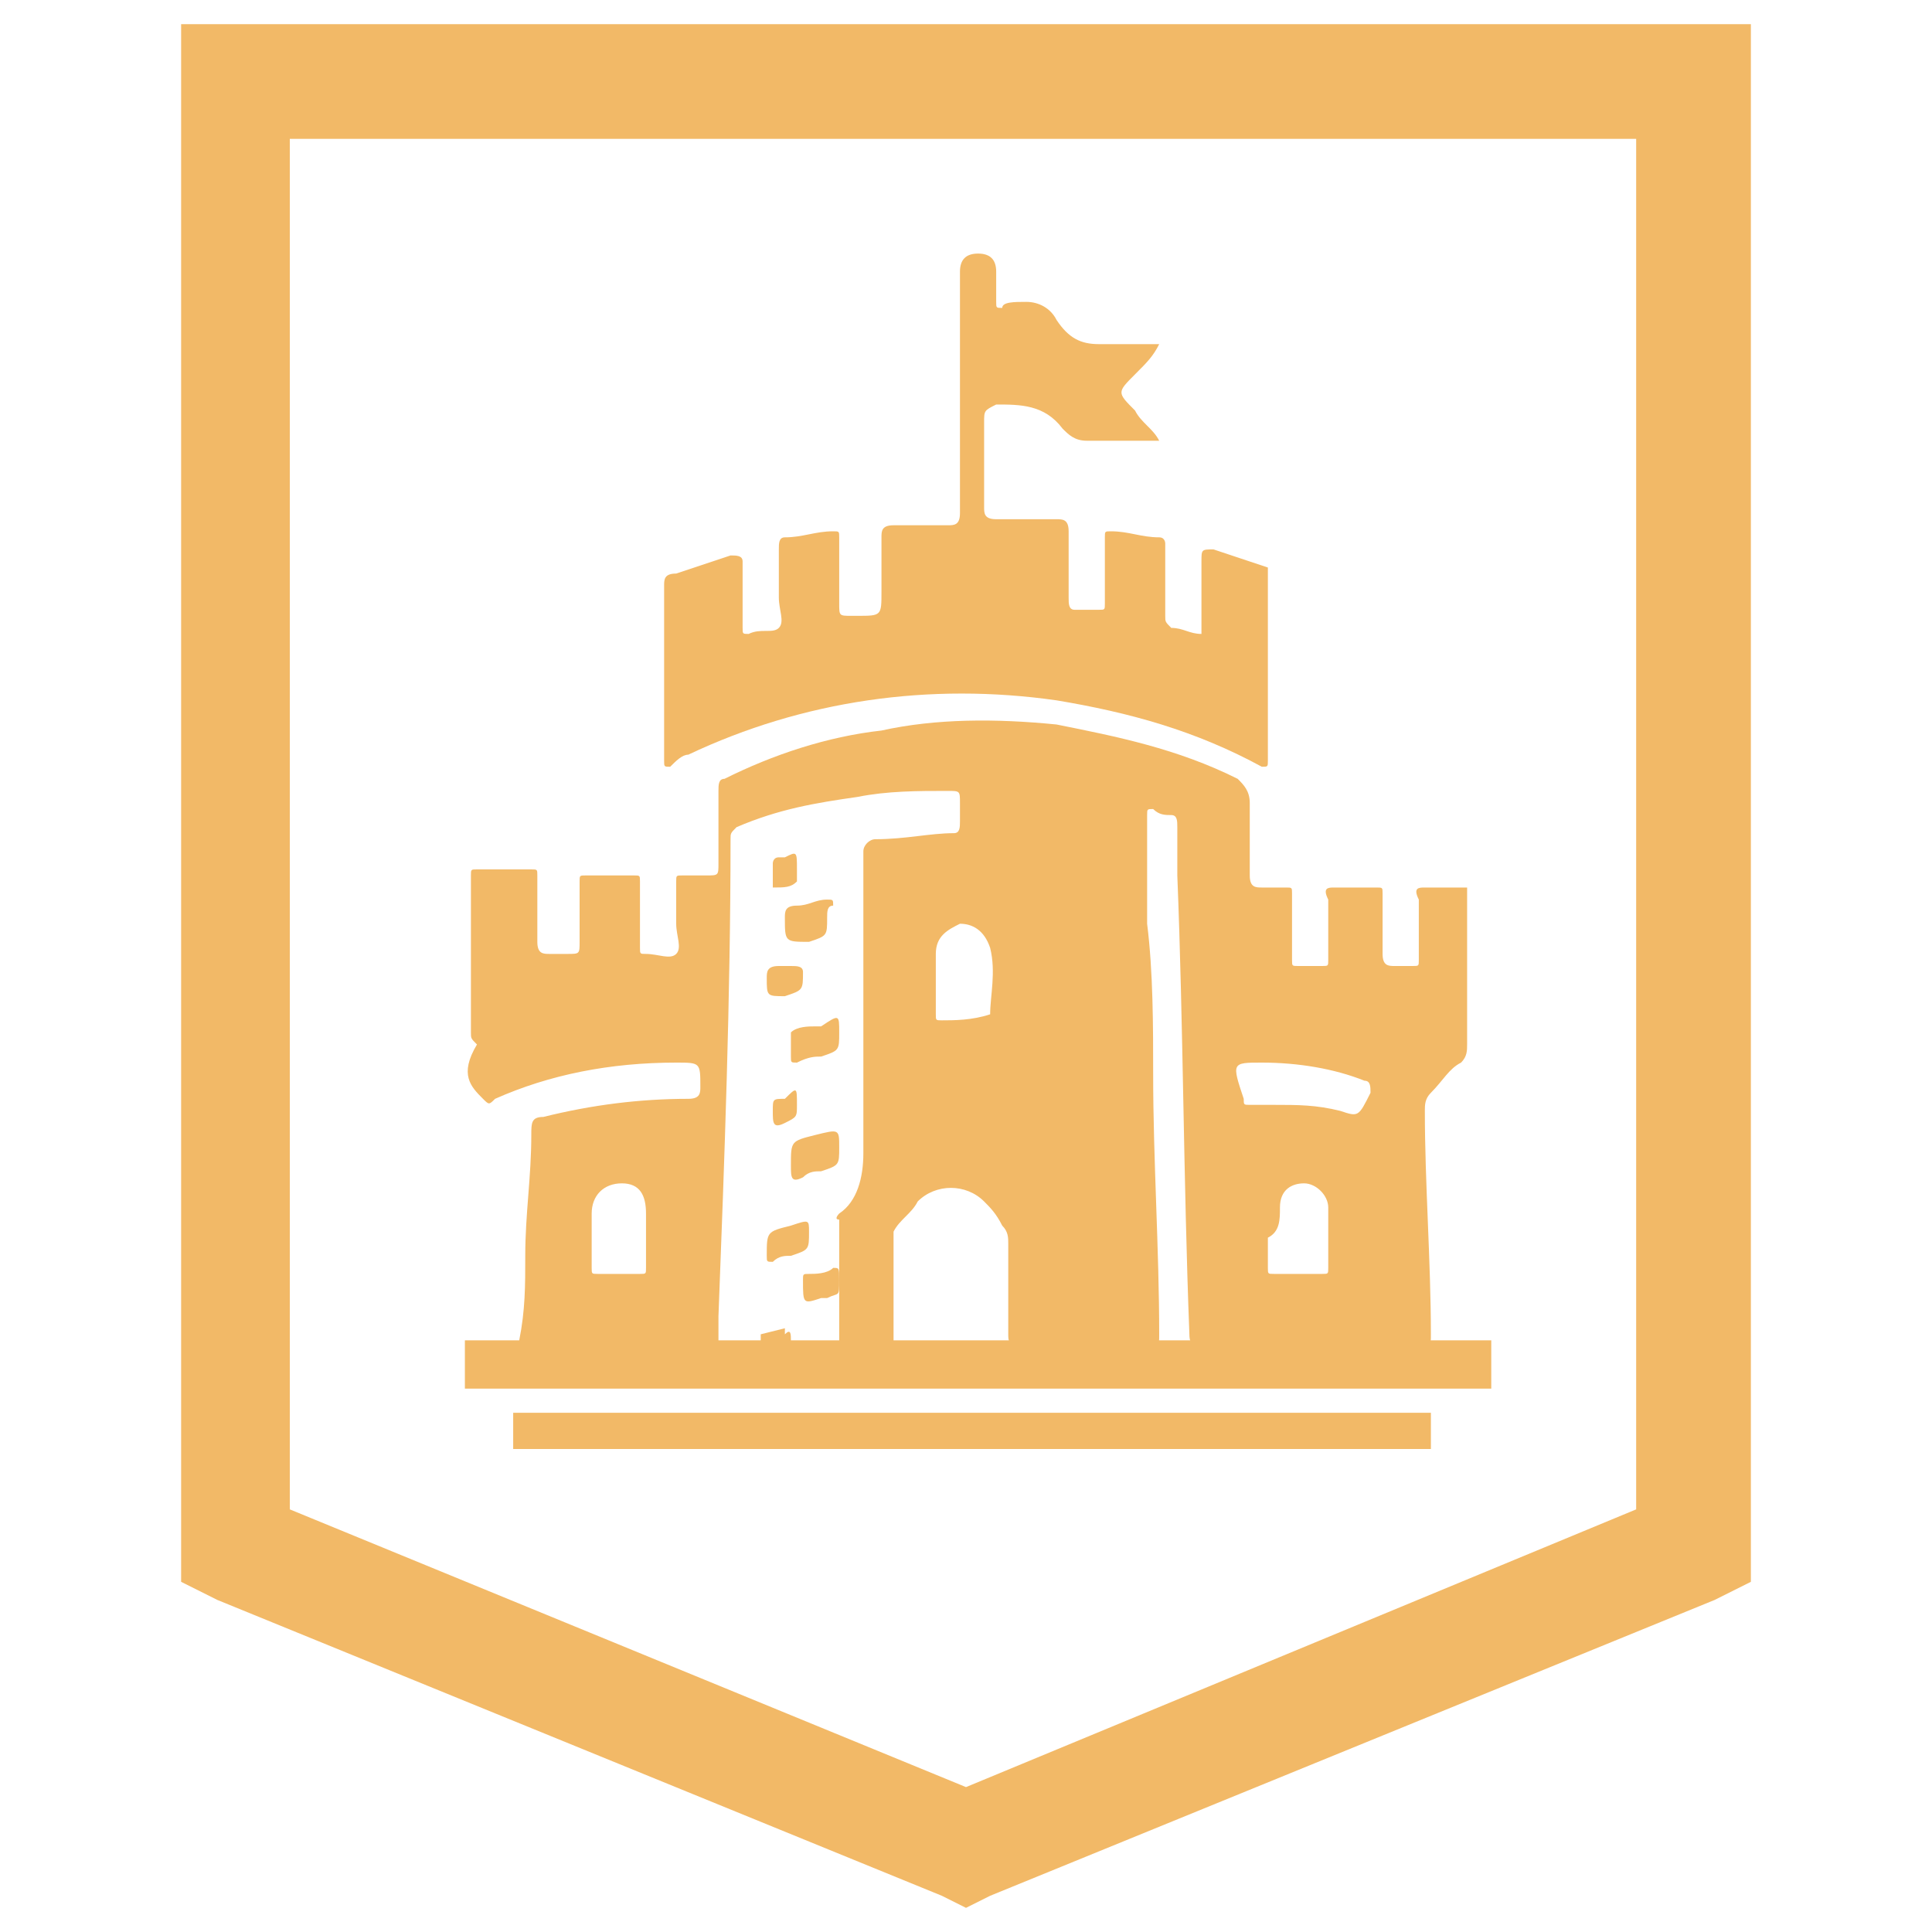 <?xml version="1.0" encoding="utf-8"?>
<!-- Generator: Adobe Illustrator 24.1.0, SVG Export Plug-In . SVG Version: 6.00 Build 0)  -->
<svg version="1.1" id="Layer_1" xmlns="http://www.w3.org/2000/svg" xmlns:xlink="http://www.w3.org/1999/xlink" x="0px" y="0px"
	 width="32px" height="32px" viewBox="0 0 32 32" style="enable-background:new 0 0 32 32;" xml:space="preserve">
<style type="text/css">
	.st0{fill:#F2B967;}
</style>
<g>
	<g>
		<path class="st0" d="M3,0.4v25.8l0.6,0.3l12,4.9l0.4,0.2l0.4-0.2l12-4.9l0.6-0.3V0.4H3z M16,29.6L4.8,25V2.3h22.3V25L16,29.6z"/>
	</g>
	<g>
		<g>
			<path class="st0" d="M24.5,14.7c-0.3,0-0.6,0-0.9,0c-0.1,0-0.2,0-0.1,0.2c0,0.4,0,0.7,0,1c0,0.1,0,0.1-0.1,0.1
				c-0.1,0-0.2,0-0.3,0c-0.1,0-0.2,0-0.2-0.2c0-0.3,0-0.7,0-1c0-0.1,0-0.1-0.1-0.1c-0.2,0-0.5,0-0.7,0c-0.1,0-0.2,0-0.1,0.2
				c0,0.4,0,0.7,0,1c0,0.1,0,0.1-0.1,0.1c-0.1,0-0.2,0-0.4,0c-0.1,0-0.1,0-0.1-0.1c0-0.4,0-0.7,0-1.1c0-0.1,0-0.1-0.1-0.1
				c-0.1,0-0.3,0-0.4,0c-0.1,0-0.2,0-0.2-0.2c0-0.4,0-0.8,0-1.2c0-0.2-0.1-0.3-0.2-0.4c-1-0.5-2-0.7-3-0.9c-1-0.1-2-0.1-2.9,0.1
				c-0.9,0.1-1.8,0.4-2.6,0.8c-0.1,0-0.1,0.1-0.1,0.2c0,0.4,0,0.8,0,1.2c0,0.2,0,0.2-0.2,0.2c-0.1,0-0.3,0-0.4,0
				c-0.1,0-0.1,0-0.1,0.1c0,0.2,0,0.5,0,0.7c0,0.2,0.1,0.4,0,0.5c-0.1,0.1-0.3,0-0.5,0c-0.1,0-0.1,0-0.1-0.1c0-0.4,0-0.7,0-1.1
				c0-0.1,0-0.1-0.1-0.1c-0.3,0-0.5,0-0.8,0c-0.1,0-0.1,0-0.1,0.1c0,0.3,0,0.6,0,1c0,0.2,0,0.2-0.2,0.2c-0.1,0-0.2,0-0.3,0
				c-0.1,0-0.2,0-0.2-0.2c0-0.4,0-0.7,0-1.1c0-0.1,0-0.1-0.1-0.1c-0.3,0-0.6,0-0.9,0c-0.1,0-0.1,0-0.1,0.1v2.6c0,0.1,0,0.1,0.1,0.2
				C7.6,17.8,7.8,18,8,18.2c0.1,0.1,0.1,0.1,0.2,0c0.9-0.4,1.9-0.6,3-0.6c0.4,0,0.4,0,0.4,0.4c0,0.1,0,0.2-0.2,0.2
				c-0.8,0-1.6,0.1-2.4,0.3c-0.2,0-0.2,0.1-0.2,0.3c0,0.7-0.1,1.3-0.1,2c0,0.5,0,0.9-0.1,1.4v0.1c0,0.1,0,0.1,0.1,0.1
				c1,0,2.1,0,3.1,0c0.1,0,0.1,0,0.1-0.1v0c0-0.2,0-0.3,0-0.5c0.1-2.6,0.2-5.3,0.2-7.9c0-0.1,0-0.1,0.1-0.2c0.7-0.3,1.3-0.4,2-0.5
				c0.5-0.1,1-0.1,1.5-0.1c0.2,0,0.2,0,0.2,0.2c0,0.1,0,0.2,0,0.3c0,0.1,0,0.2-0.1,0.2c-0.4,0-0.8,0.1-1.3,0.1
				c-0.1,0-0.2,0.1-0.2,0.2c0,1.7,0,3.3,0,5c0,0.4-0.1,0.8-0.4,1c0,0,0,0,0,0c0,0-0.1,0.1,0,0.1c0,0.7,0,1.3,0,2v0.1
				c0,0.1,0,0.1,0.1,0.1c0.2,0,0.4,0,0.6,0c0.1,0,0.2,0,0.2-0.2v0c0-0.5,0-1,0-1.6c0-0.1,0-0.1,0-0.2c0.1-0.2,0.3-0.3,0.4-0.5
				c0.3-0.3,0.8-0.3,1.1,0c0.1,0.1,0.2,0.2,0.3,0.4c0.1,0.1,0.1,0.2,0.1,0.3c0,0.5,0,1,0,1.5c0,0.1,0,0.2,0.2,0.2c0.7,0,1.4,0,2.1,0
				c0.2,0,0.2,0,0.2-0.2c0-1.4-0.1-2.9-0.1-4.3c0-0.8,0-1.7-0.1-2.5c0-0.6,0-1.2,0-1.8c0-0.1,0-0.1,0.1-0.1c0.1,0.1,0.2,0.1,0.3,0.1
				c0.1,0,0.1,0.1,0.1,0.2c0,0.3,0,0.5,0,0.8c0.1,2.5,0.1,5,0.2,7.6v0c0,0.2,0.1,0.2,0.2,0.2c1.2,0,2.4,0,3.6,0c0.2,0,0.2,0,0.2-0.2
				v0c0-1.2-0.1-2.5-0.1-3.7c0-0.1,0-0.2,0.1-0.3c0.2-0.2,0.3-0.4,0.5-0.5c0.1-0.1,0.1-0.2,0.1-0.3c0-0.9,0-1.7,0-2.6
				C24.6,14.7,24.6,14.7,24.5,14.7z M9.8,20.6C9.8,20.6,9.8,20.6,9.8,20.6c0-0.2,0-0.3,0-0.5c0-0.3,0.2-0.5,0.5-0.5
				c0.3,0,0.4,0.2,0.4,0.5c0,0.3,0,0.6,0,0.9c0,0.1,0,0.1-0.1,0.1c-0.2,0-0.5,0-0.7,0c-0.1,0-0.1,0-0.1-0.1
				C9.8,20.9,9.8,20.7,9.8,20.6z M16.4,16.8C16.4,16.9,16.4,16.9,16.4,16.8c-0.3,0.1-0.6,0.1-0.8,0.1c-0.1,0-0.1,0-0.1-0.1v-0.5h0
				c0-0.2,0-0.3,0-0.5c0-0.3,0.2-0.4,0.4-0.5c0.2,0,0.4,0.1,0.5,0.4C16.5,16.1,16.4,16.5,16.4,16.8z M20.9,17.6
				c0.6,0,1.2,0.1,1.7,0.3c0.1,0,0.1,0.1,0.1,0.2c-0.2,0.4-0.2,0.4-0.5,0.3c-0.4-0.1-0.7-0.1-1.1-0.1c-0.1,0-0.3,0-0.4,0
				c-0.1,0-0.1,0-0.1-0.1C20.4,17.6,20.4,17.6,20.9,17.6z M21.2,20c0-0.3,0.2-0.4,0.4-0.4c0.2,0,0.4,0.2,0.4,0.4c0,0.4,0,0.7,0,1
				c0,0.1,0,0.1-0.1,0.1c-0.3,0-0.5,0-0.8,0c-0.1,0-0.1,0-0.1-0.1v-0.5h0C21.2,20.4,21.2,20.2,21.2,20z"/>
			<path class="st0" d="M21,9.6c0,1,0,2,0,3c0,0.1,0,0.1-0.1,0.1c-1.1-0.6-2.2-0.9-3.4-1.1c-2.1-0.3-4.2,0-6.1,0.9
				c-0.1,0-0.2,0.1-0.3,0.2c-0.1,0-0.1,0-0.1-0.1v-0.1c0-0.9,0-1.9,0-2.8c0-0.1,0-0.2,0.2-0.2c0.3-0.1,0.6-0.2,0.9-0.3
				c0.1,0,0.2,0,0.2,0.1c0,0.4,0,0.8,0,1.1c0,0.1,0,0.1,0.1,0.1c0.2-0.1,0.4,0,0.5-0.1c0.1-0.1,0-0.3,0-0.5c0-0.3,0-0.5,0-0.8
				c0-0.1,0-0.2,0.1-0.2c0.3,0,0.5-0.1,0.8-0.1c0.1,0,0.1,0,0.1,0.1c0,0.4,0,0.7,0,1.1c0,0.2,0,0.2,0.2,0.2c0,0,0.1,0,0.1,0
				c0.4,0,0.4,0,0.4-0.4c0-0.3,0-0.6,0-0.9c0-0.1,0-0.2,0.2-0.2c0.3,0,0.6,0,0.9,0c0.1,0,0.2,0,0.2-0.2c0-1.3,0-2.6,0-3.9
				c0,0,0,0,0-0.1c0-0.2,0.1-0.3,0.3-0.3c0.2,0,0.3,0.1,0.3,0.3c0,0,0,0,0,0.1c0,0.1,0,0.3,0,0.4c0,0.1,0,0.1,0.1,0.1
				C16.6,5,16.8,5,17,5c0.2,0,0.4,0.1,0.5,0.3c0.2,0.3,0.4,0.4,0.7,0.4c0.3,0,0.7,0,1,0C19.1,5.9,19,6,18.8,6.2
				c-0.3,0.3-0.3,0.3,0,0.6c0.1,0.2,0.3,0.3,0.4,0.5c-0.4,0-0.8,0-1.2,0c-0.2,0-0.3-0.1-0.4-0.2c-0.3-0.4-0.7-0.4-1.1-0.4
				c-0.2,0.1-0.2,0.1-0.2,0.3c0,0.5,0,0.9,0,1.4c0,0.1,0,0.2,0.2,0.2c0.3,0,0.6,0,1,0c0.1,0,0.2,0,0.2,0.2c0,0.4,0,0.7,0,1.1
				c0,0.1,0,0.2,0.1,0.2c0.1,0,0.3,0,0.4,0c0.1,0,0.1,0,0.1-0.1c0-0.4,0-0.7,0-1.1c0-0.1,0-0.1,0.1-0.1c0.3,0,0.5,0.1,0.8,0.1
				c0.1,0,0.1,0.1,0.1,0.1c0,0.4,0,0.8,0,1.2c0,0.1,0,0.1,0.1,0.2c0.2,0,0.3,0.1,0.5,0.1V9.3c0-0.2,0-0.2,0.2-0.2
				c0.3,0.1,0.6,0.2,0.9,0.3C21,9.5,21,9.5,21,9.6z"/>
			<path class="st0" d="M13.9,17.1c0,0.3,0,0.3-0.3,0.4c-0.1,0-0.2,0-0.4,0.1c-0.1,0-0.1,0-0.1-0.1c0,0,0,0,0,0c0-0.1,0-0.3,0-0.4
				c0.1-0.1,0.3-0.1,0.4-0.1c0,0,0,0,0.1,0C13.9,16.8,13.9,16.8,13.9,17.1z"/>
			<path class="st0" d="M13.9,19c0,0.3,0,0.3-0.3,0.4c-0.1,0-0.2,0-0.3,0.1c-0.2,0.1-0.2,0-0.2-0.2c0-0.4,0-0.4,0.4-0.5c0,0,0,0,0,0
				C13.9,18.7,13.9,18.7,13.9,19z"/>
			<path class="st0" d="M13.7,15.2c0,0.3,0,0.3-0.3,0.4C13,15.6,13,15.6,13,15.2c0-0.1,0-0.2,0.2-0.2c0.2,0,0.3-0.1,0.5-0.1
				c0.1,0,0.1,0,0.1,0.1C13.7,15,13.7,15.1,13.7,15.2z"/>
			<path class="st0" d="M13.4,20.4c0,0.3,0,0.3-0.3,0.4c-0.1,0-0.2,0-0.3,0.1c-0.1,0-0.1,0-0.1-0.1c0-0.4,0-0.4,0.4-0.5c0,0,0,0,0,0
				C13.4,20.2,13.4,20.2,13.4,20.4z"/>
			<path class="st0" d="M13.9,21.2c0,0.3,0,0.2-0.2,0.3c0,0-0.1,0-0.1,0c-0.3,0.1-0.3,0.1-0.3-0.3c0-0.1,0-0.1,0.1-0.1
				c0.1,0,0.3,0,0.4-0.1C13.9,21,13.9,21,13.9,21.2C13.9,21.2,13.9,21.2,13.9,21.2z"/>
			<path class="st0" d="M13.1,22.2c0,0.3,0,0.3-0.3,0.3c-0.1,0-0.2,0-0.2,0c0-0.1,0-0.3,0-0.4c0,0,0.4-0.1,0.4-0.1c0,0,0,0,0,0.1
				C13.1,22,13.1,22.1,13.1,22.2z"/>
			<path class="st0" d="M12.7,16.2c0-0.1,0-0.2,0.2-0.2c0.1,0,0.1,0,0.2,0c0.1,0,0.2,0,0.2,0.1c0,0.3,0,0.3-0.3,0.4
				C12.7,16.5,12.7,16.5,12.7,16.2z"/>
			<path class="st0" d="M13.2,18.3c0,0.2,0,0.2-0.2,0.3c-0.2,0.1-0.2,0-0.2-0.2c0-0.2,0-0.2,0.2-0.2c0,0,0,0,0,0
				C13.2,18,13.2,18,13.2,18.3z"/>
			<path class="st0" d="M13.2,14.4c0,0.1,0,0.2,0,0.2c-0.1,0.1-0.2,0.1-0.4,0.1c0,0,0,0,0-0.1c0-0.1,0-0.2,0-0.3c0,0,0-0.1,0.1-0.1
				c0,0,0.1,0,0.1,0C13.2,14.1,13.2,14.1,13.2,14.4z"/>
		</g>
		<rect x="7.7" y="22.2" class="st0" width="17" height="0.8"/>
		<rect x="8.5" y="23.4" class="st0" width="15.2" height="0.6"/>
	</g>
</g>
</svg>
